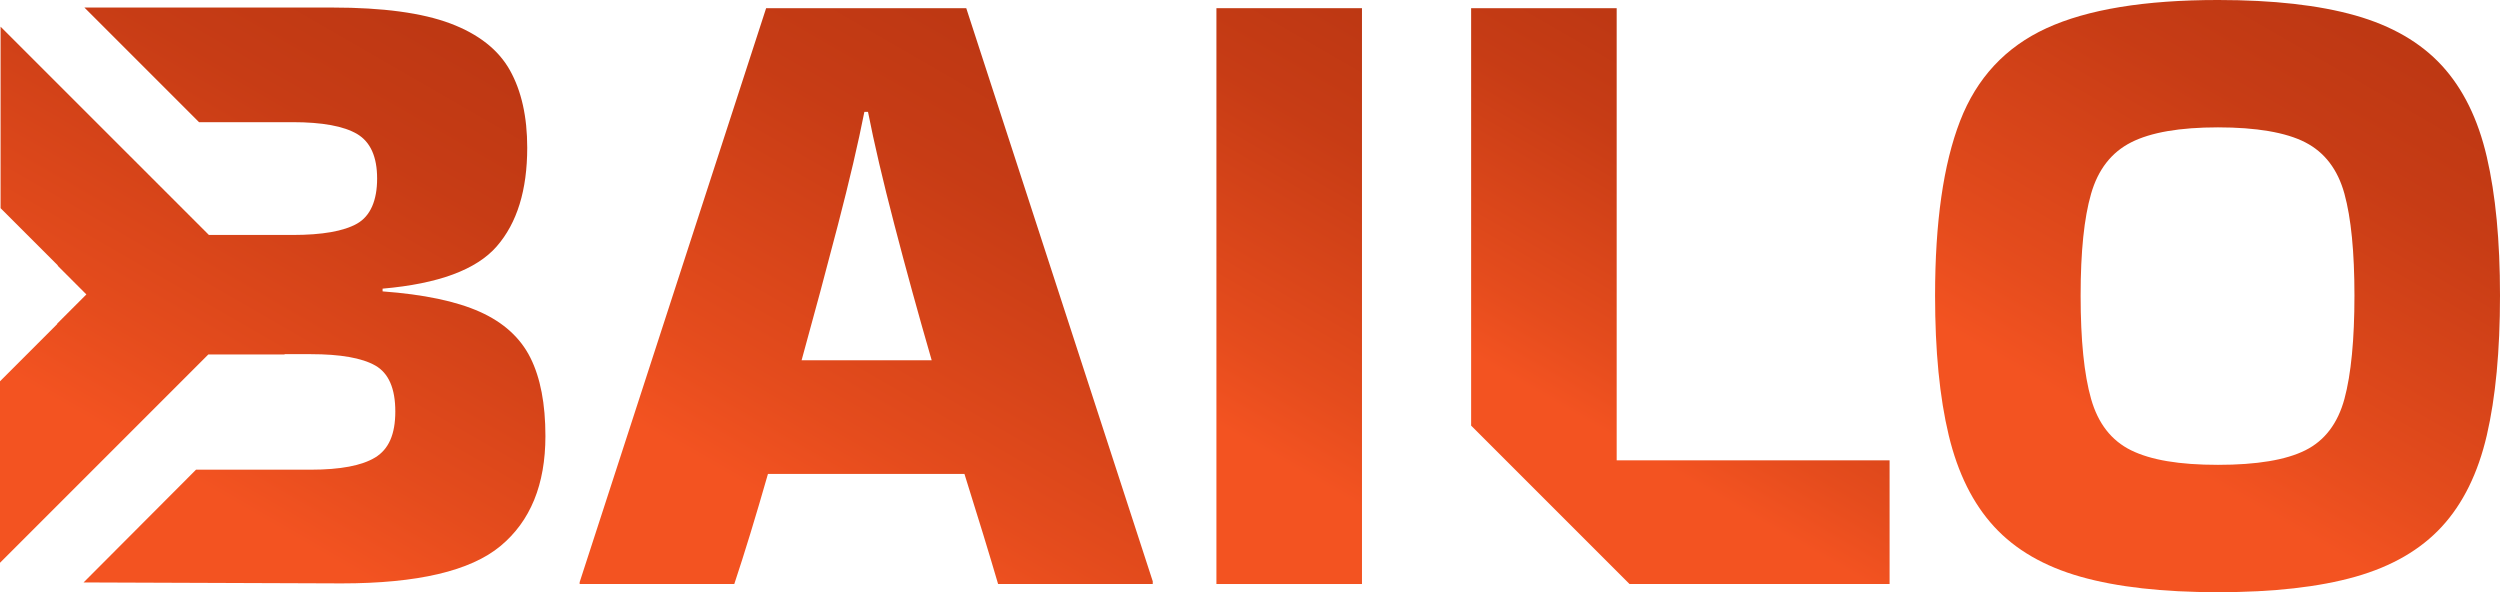 <?xml version="1.0" encoding="UTF-8"?>
<svg id="uuid-c7ae000d-92e3-4ccb-8f49-9f45cba27c46" data-name="Layer 2" xmlns="http://www.w3.org/2000/svg" xmlns:xlink="http://www.w3.org/1999/xlink" viewBox="0 0 1728.76 409.52">
  <defs>
    <linearGradient id="uuid-4c2f9ad3-baf8-44c8-957f-cb14b3877159" x1="794.6" y1="-22.39" x2="361.16" y2="728.35" gradientUnits="userSpaceOnUse">
      <stop offset=".09" stop-color="#bc3713"/>
      <stop offset=".22" stop-color="#c73c15"/>
      <stop offset=".44" stop-color="#e54c1d"/>
      <stop offset=".52" stop-color="#f35321"/>
    </linearGradient>
    <linearGradient id="uuid-d2890c45-e0f3-4178-94b0-cf776c3f91d6" x1="1026.41" y1="-28.94" x2="668.47" y2="591.03" xlink:href="#uuid-4c2f9ad3-baf8-44c8-957f-cb14b3877159"/>
    <linearGradient id="uuid-89246a29-1e03-4681-a9fe-940451ce8ced" x1="1684.16" y1="-55.89" x2="1284.99" y2="635.49" xlink:href="#uuid-4c2f9ad3-baf8-44c8-957f-cb14b3877159"/>
    <linearGradient id="uuid-5fb38e40-e528-494c-b113-d2279026c10c" x1="1268.31" y1="20.59" x2="959.95" y2="554.68" xlink:href="#uuid-4c2f9ad3-baf8-44c8-957f-cb14b3877159"/>
    <linearGradient id="uuid-ca0cfd5d-87d3-4436-845b-7f8af43dbf34" x1="333.31" y1="-74.21" x2="-101.6" y2="679.07" xlink:href="#uuid-4c2f9ad3-baf8-44c8-957f-cb14b3877159"/>
  </defs>
  <g id="uuid-a5b305e7-93cd-488a-84ba-91ae5b97b415" data-name="Layer 1">
    <g>
      <path d="M529.78,5.66l-128.96,396.94v1.26h106.94c7.12-21.39,14.88-46.76,23.28-76.12h135.88c4.61,14.68,8.9,28.52,12.89,41.52,3.98,13,7.44,24.53,10.38,34.6h106.94v-1.89L668.17,5.66h-138.39ZM554.31,249.11c8.81-31.87,17.19-63.11,25.16-93.73,7.96-30.61,14.04-56.62,18.24-78h2.52c4.19,21.39,10.27,47.4,18.24,78,7.96,30.62,16.56,61.86,25.79,93.73h-89.96Z" style="fill: url(#uuid-4c2f9ad3-baf8-44c8-957f-cb14b3877159);"/>
      <rect x="841.16" y="5.66" width="100.65" height="398.19" style="fill: url(#uuid-d2890c45-e0f3-4178-94b0-cf776c3f91d6);"/>
      <path d="M1719.64,108.51c-6.08-26.2-16.46-47.28-31.14-63.22-14.68-15.93-34.6-27.46-59.76-34.6-25.16-7.13-56.83-10.69-94.99-10.69-50.75,0-90.27,6.51-118.58,19.5-28.31,13-48.23,34.39-59.76,64.16-11.54,29.78-17.3,70.04-17.3,120.78,0,38.17,3.15,70.36,9.44,96.56,6.29,26.21,16.77,47.29,31.45,63.22,14.67,15.94,34.6,27.47,59.76,34.6,25.16,7.14,56.82,10.69,94.99,10.69s69.83-3.56,94.99-10.69c25.16-7.13,45.08-18.66,59.76-34.6,14.67-15.93,25.05-37.01,31.14-63.22,6.07-26.2,9.12-58.39,9.12-96.56s-3.05-69.72-9.12-95.93ZM1621.19,275.84c-4.62,16.98-13.63,28.84-27.05,35.54-13.43,6.71-33.56,10.06-60.39,10.06s-46.45-3.35-60.08-10.06c-13.63-6.7-22.86-18.56-27.68-35.54-4.83-16.98-7.23-40.78-7.23-71.4s2.41-53.68,7.23-70.45c4.82-16.77,14.05-28.62,27.68-35.54,13.62-6.92,33.65-10.38,60.08-10.38s46.96,3.46,60.39,10.38c13.42,6.92,22.43,18.77,27.05,35.54,4.61,16.78,6.92,40.26,6.92,70.45s-2.31,54.41-6.92,71.4Z" style="fill: url(#uuid-89246a29-1e03-4681-a9fe-940451ce8ced);"/>
      <polygon points="1117.94 5.66 1017.29 5.66 1017.29 294.32 1126.8 403.83 1126.78 403.86 1306.66 403.86 1306.66 318.3 1117.94 318.3 1117.94 5.66" style="fill: url(#uuid-5fb38e40-e528-494c-b113-d2279026c10c);"/>
    </g>
    <path d="M236.25,403.42c52.42,0,89.01-8.59,109.77-25.79,20.76-17.19,31.14-42.56,31.14-76.12,0-22.22-3.46-40.26-10.38-54.1s-18.56-24.42-34.91-31.77c-16.36-7.33-38.8-12.05-67.31-14.15v-1.89c38.58-3.35,64.89-13.1,78.95-29.25,14.05-16.14,21.07-38.89,21.07-68.25,0-21.39-3.99-39.21-11.95-53.47-7.97-14.25-21.7-25.05-41.2-32.4-19.5-7.33-46.66-11.01-81.46-11.01H58.37l79.26,79.26h3s61.65,0,61.65,0c20.54,0,35.43,2.73,44.66,8.18,9.22,5.46,13.84,15.73,13.84,30.82s-4.62,25.9-13.84,31.14c-9.23,5.25-24.12,7.86-44.66,7.86h-57.82L.4,18.44v125.5l39.57,39.57v.33l19.76,19.76-20.17,20.17v.33L0,263.67v125.5l144.05-144.05h52.75v-.22h18.06c20.54,0,35.43,2.62,44.66,7.86,9.22,5.25,13.84,15.83,13.84,31.77s-4.62,26.11-13.84,31.77c-9.23,5.66-24.12,8.49-44.66,8.49h-18.06v-.03h-61.22l-77.78,78" style="fill: url(#uuid-ca0cfd5d-87d3-4436-845b-7f8af43dbf34);"/>
  </g>
</svg>